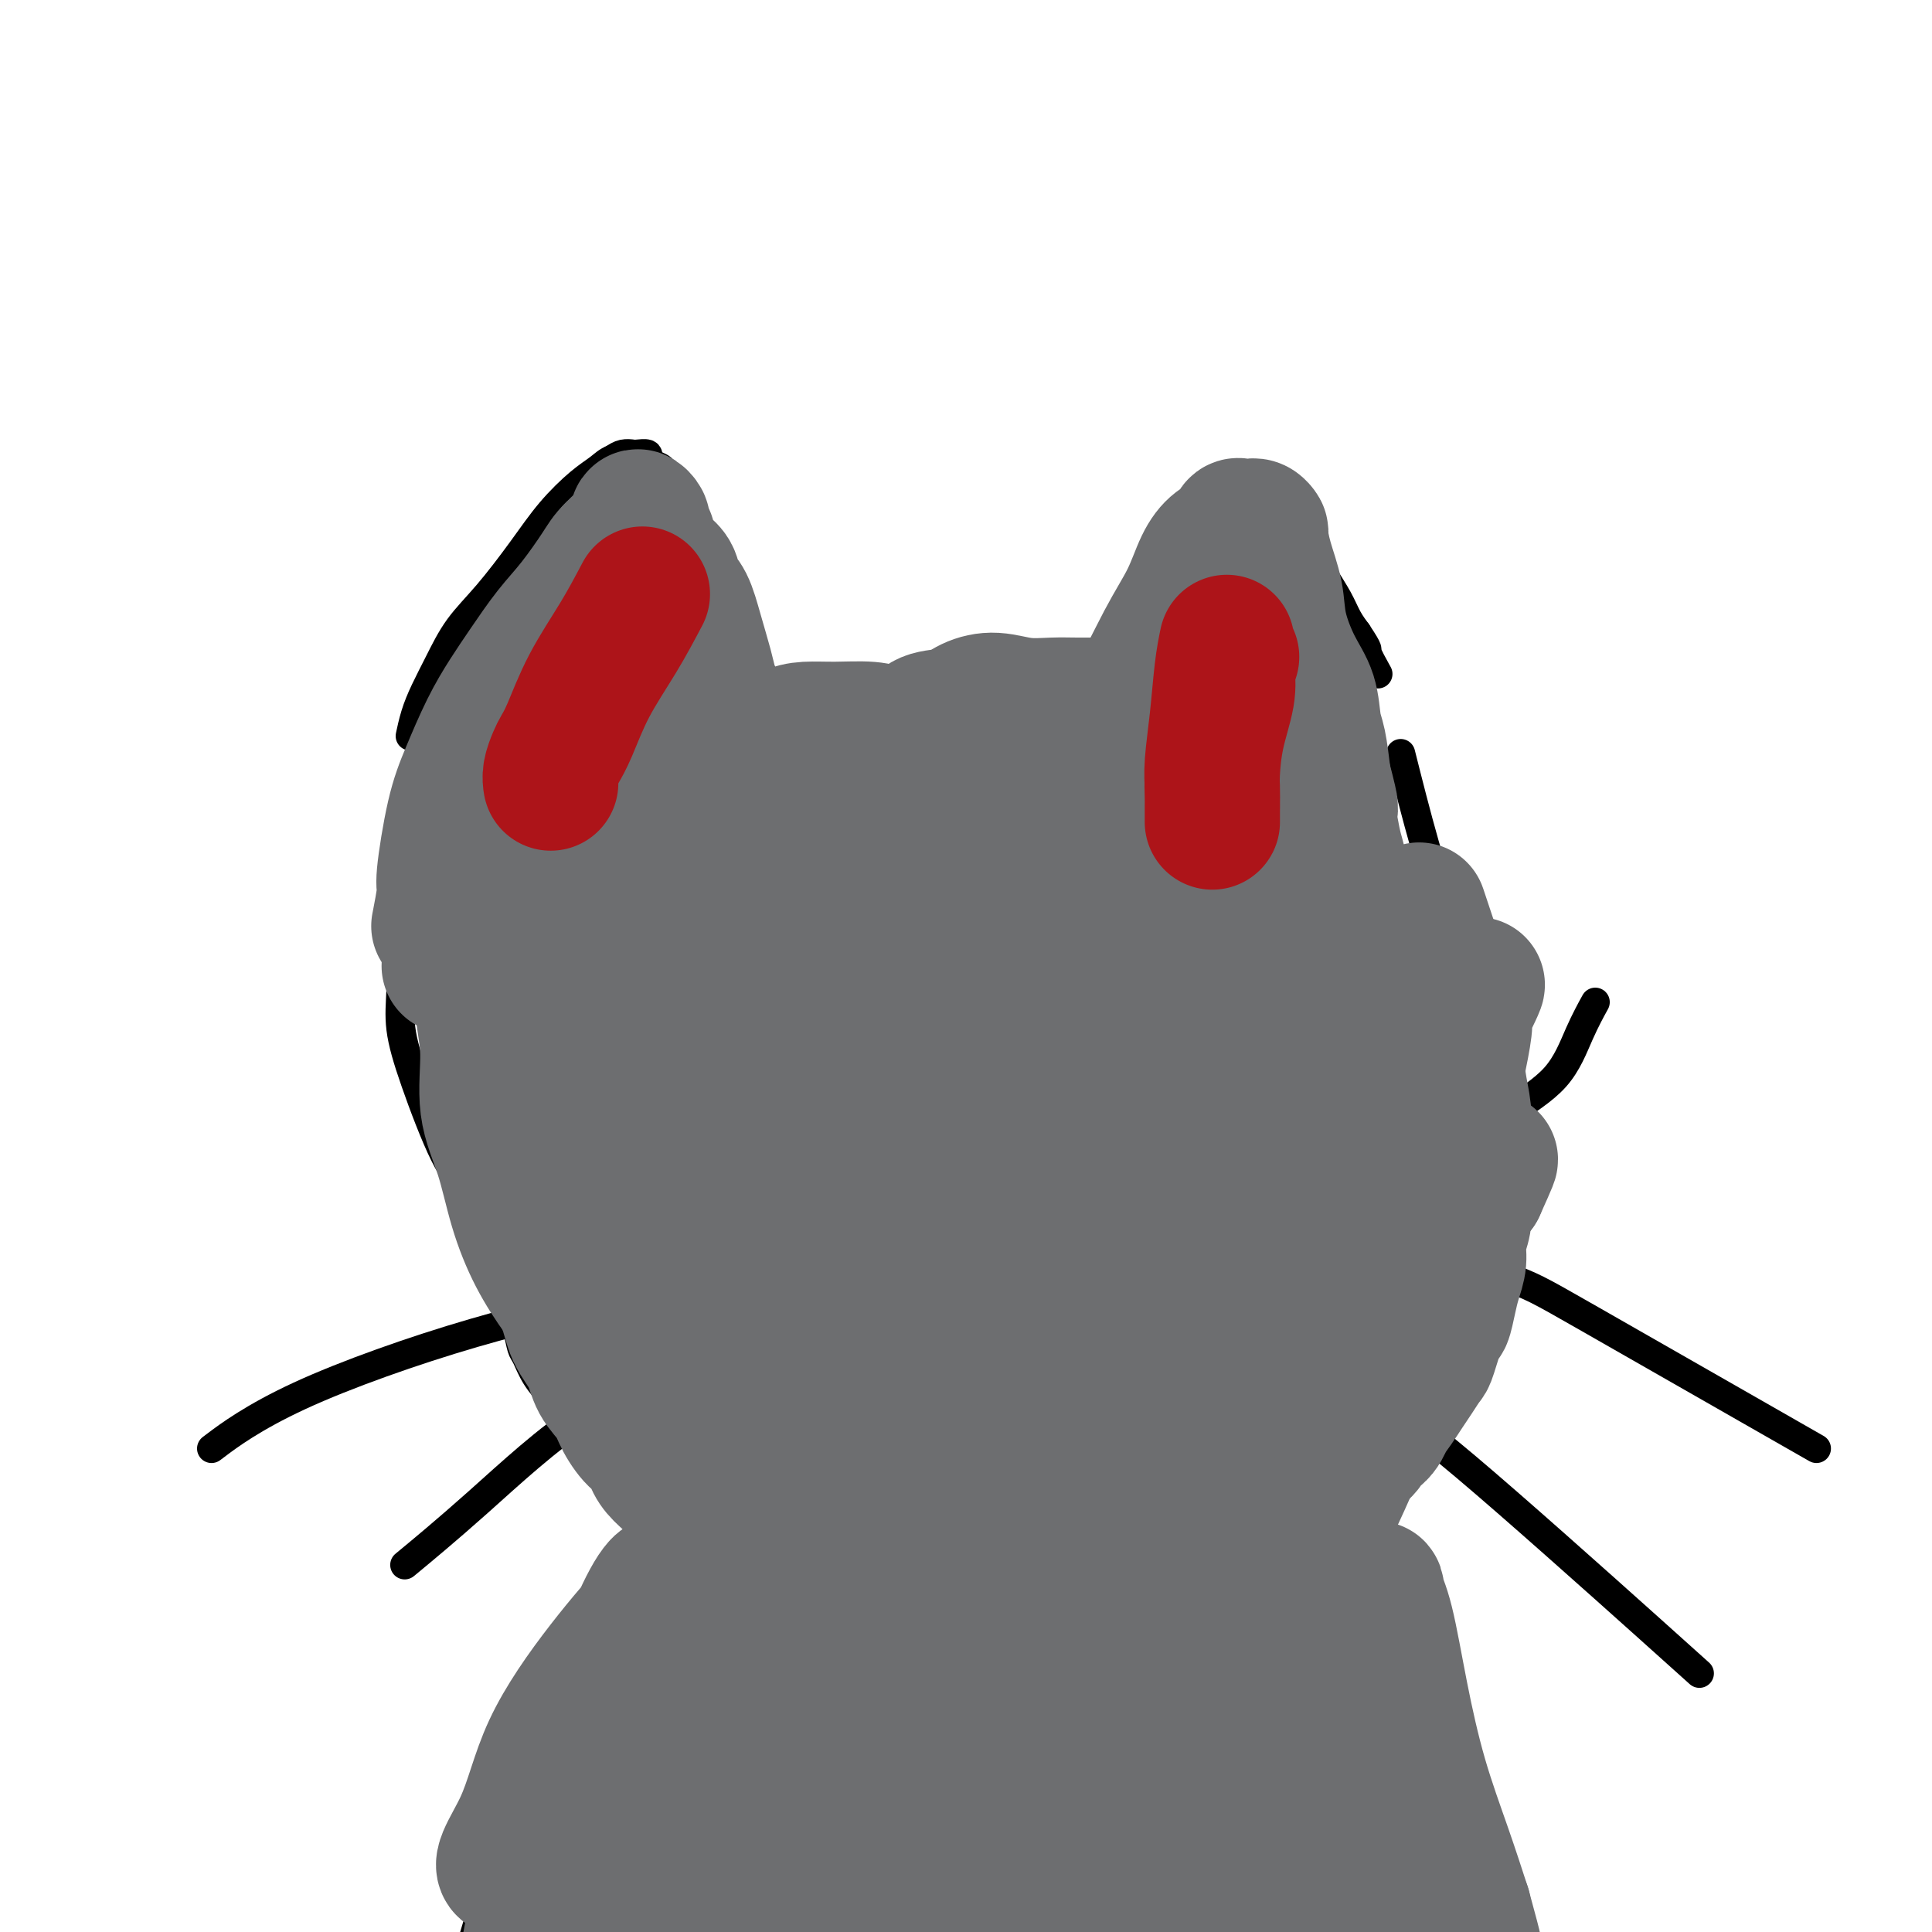 <svg viewBox='0 0 400 400' version='1.1' xmlns='http://www.w3.org/2000/svg' xmlns:xlink='http://www.w3.org/1999/xlink'><g fill='none' stroke='#000000' stroke-width='6' stroke-linecap='round' stroke-linejoin='round'><path d='M217,159c1.311,-3.283 2.622,-6.566 4,-9c1.378,-2.434 2.823,-4.020 4,-6c1.177,-1.980 2.085,-4.356 3,-6c0.915,-1.644 1.836,-2.557 3,-4c1.164,-1.443 2.570,-3.415 4,-5c1.430,-1.585 2.883,-2.783 4,-4c1.117,-1.217 1.899,-2.452 3,-4c1.101,-1.548 2.521,-3.410 4,-5c1.479,-1.590 3.016,-2.908 4,-4c0.984,-1.092 1.415,-1.957 2,-3c0.585,-1.043 1.326,-2.262 2,-3c0.674,-0.738 1.283,-0.994 2,-1c0.717,-0.006 1.542,0.238 2,0c0.458,-0.238 0.548,-0.958 1,-1c0.452,-0.042 1.265,0.595 2,1c0.735,0.405 1.393,0.578 2,1c0.607,0.422 1.163,1.091 2,2c0.837,0.909 1.953,2.056 3,3c1.047,0.944 2.024,1.684 3,3c0.976,1.316 1.952,3.208 3,5c1.048,1.792 2.167,3.482 3,5c0.833,1.518 1.381,2.862 2,4c0.619,1.138 1.310,2.069 2,3'/><path d='M281,131c2.810,4.226 1.833,3.292 2,4c0.167,0.708 1.476,3.060 2,4c0.524,0.940 0.262,0.470 0,0'/><path d='M167,169c-0.636,-2.440 -1.273,-4.880 -2,-7c-0.727,-2.120 -1.545,-3.918 -2,-5c-0.455,-1.082 -0.548,-1.446 -1,-3c-0.452,-1.554 -1.262,-4.299 -2,-7c-0.738,-2.701 -1.404,-5.358 -2,-7c-0.596,-1.642 -1.122,-2.270 -2,-4c-0.878,-1.730 -2.107,-4.562 -3,-7c-0.893,-2.438 -1.452,-4.480 -2,-6c-0.548,-1.520 -1.087,-2.516 -2,-4c-0.913,-1.484 -2.199,-3.454 -3,-5c-0.801,-1.546 -1.117,-2.666 -2,-4c-0.883,-1.334 -2.334,-2.882 -3,-4c-0.666,-1.118 -0.547,-1.805 -1,-3c-0.453,-1.195 -1.479,-2.898 -2,-4c-0.521,-1.102 -0.539,-1.602 -1,-2c-0.461,-0.398 -1.365,-0.695 -2,-1c-0.635,-0.305 -0.999,-0.618 -1,-1c-0.001,-0.382 0.362,-0.832 0,-1c-0.362,-0.168 -1.447,-0.055 -2,0c-0.553,0.055 -0.572,0.053 -1,0c-0.428,-0.053 -1.265,-0.158 -2,0c-0.735,0.158 -1.367,0.579 -2,1'/><path d='M127,95c-1.288,0.497 -2.009,1.240 -3,2c-0.991,0.760 -2.253,1.537 -4,3c-1.747,1.463 -3.979,3.611 -6,6c-2.021,2.389 -3.829,5.019 -6,8c-2.171,2.981 -4.704,6.312 -7,9c-2.296,2.688 -4.356,4.731 -6,7c-1.644,2.269 -2.871,4.763 -4,7c-1.129,2.237 -2.158,4.218 -3,6c-0.842,1.782 -1.496,3.364 -2,5c-0.504,1.636 -0.858,3.324 -1,4c-0.142,0.676 -0.071,0.338 0,0'/><path d='M167,164c0.116,-0.273 0.232,-0.545 1,-1c0.768,-0.455 2.186,-1.092 3,-2c0.814,-0.908 1.022,-2.088 2,-3c0.978,-0.912 2.726,-1.558 4,-2c1.274,-0.442 2.073,-0.682 3,-1c0.927,-0.318 1.982,-0.716 3,-1c1.018,-0.284 2.001,-0.455 3,-1c0.999,-0.545 2.015,-1.466 3,-2c0.985,-0.534 1.938,-0.683 3,-1c1.062,-0.317 2.231,-0.803 3,-1c0.769,-0.197 1.138,-0.106 2,0c0.862,0.106 2.217,0.228 3,0c0.783,-0.228 0.993,-0.804 2,-1c1.007,-0.196 2.811,-0.012 4,0c1.189,0.012 1.764,-0.148 3,0c1.236,0.148 3.134,0.604 5,1c1.866,0.396 3.699,0.733 5,1c1.301,0.267 2.070,0.463 3,1c0.930,0.537 2.020,1.414 4,2c1.980,0.586 4.852,0.882 6,1c1.148,0.118 0.574,0.059 0,0'/><path d='M86,169c-0.339,0.517 -0.679,1.035 -1,3c-0.321,1.965 -0.624,5.379 -1,8c-0.376,2.621 -0.827,4.450 -1,7c-0.173,2.550 -0.070,5.823 0,9c0.070,3.177 0.107,6.260 0,9c-0.107,2.740 -0.357,5.138 0,8c0.357,2.862 1.323,6.190 3,11c1.677,4.810 4.067,11.103 6,15c1.933,3.897 3.409,5.399 4,6c0.591,0.601 0.295,0.300 0,0'/><path d='M99,252c0.665,1.862 1.330,3.725 2,6c0.670,2.275 1.345,4.964 2,7c0.655,2.036 1.291,3.419 2,5c0.709,1.581 1.493,3.361 2,5c0.507,1.639 0.739,3.137 1,4c0.261,0.863 0.552,1.092 1,2c0.448,0.908 1.054,2.495 2,4c0.946,1.505 2.233,2.929 3,4c0.767,1.071 1.014,1.788 2,3c0.986,1.212 2.711,2.918 4,4c1.289,1.082 2.141,1.541 4,3c1.859,1.459 4.725,3.917 7,6c2.275,2.083 3.959,3.792 8,6c4.041,2.208 10.440,4.917 13,6c2.560,1.083 1.280,0.542 0,0'/><path d='M174,318c2.510,1.305 5.020,2.610 8,4c2.980,1.390 6.431,2.863 10,4c3.569,1.137 7.254,1.936 11,3c3.746,1.064 7.551,2.393 12,3c4.449,0.607 9.543,0.493 15,-1c5.457,-1.493 11.277,-4.363 15,-7c3.723,-2.637 5.349,-5.039 6,-6c0.651,-0.961 0.325,-0.480 0,0'/><path d='M268,313c1.203,-0.634 2.407,-1.268 4,-3c1.593,-1.732 3.576,-4.564 6,-9c2.424,-4.436 5.289,-10.478 7,-14c1.711,-3.522 2.268,-4.525 3,-7c0.732,-2.475 1.638,-6.421 2,-8c0.362,-1.579 0.181,-0.789 0,0'/><path d='M297,246c0.201,-0.617 0.402,-1.233 2,-3c1.598,-1.767 4.593,-4.684 7,-7c2.407,-2.316 4.225,-4.029 7,-6c2.775,-1.971 6.507,-4.198 9,-7c2.493,-2.802 3.748,-6.177 5,-9c1.252,-2.823 2.501,-5.092 3,-6c0.499,-0.908 0.250,-0.454 0,0'/><path d='M290,156c1.577,6.262 3.155,12.523 5,19c1.845,6.477 3.959,13.169 5,19c1.041,5.831 1.011,10.801 1,15c-0.011,4.199 -0.003,7.628 0,9c0.003,1.372 0.002,0.686 0,0'/><path d='M214,208c3.910,-1.690 7.821,-3.379 12,-5c4.179,-1.621 8.628,-3.172 13,-4c4.372,-0.828 8.667,-0.933 13,-1c4.333,-0.067 8.705,-0.095 14,2c5.295,2.095 11.513,6.313 14,8c2.487,1.687 1.244,0.844 0,0'/><path d='M227,230c2.421,0.720 4.842,1.439 7,2c2.158,0.561 4.053,0.962 6,1c1.947,0.038 3.944,-0.289 6,-1c2.056,-0.711 4.169,-1.807 6,-3c1.831,-1.193 3.380,-2.484 4,-3c0.620,-0.516 0.310,-0.258 0,0'/><path d='M165,212c-1.536,-0.415 -3.073,-0.831 -5,-1c-1.927,-0.169 -4.245,-0.092 -7,0c-2.755,0.092 -5.948,0.199 -10,0c-4.052,-0.199 -8.964,-0.704 -11,-1c-2.036,-0.296 -1.195,-0.383 -3,0c-1.805,0.383 -6.257,1.237 -10,2c-3.743,0.763 -6.777,1.436 -10,3c-3.223,1.564 -6.635,4.018 -8,5c-1.365,0.982 -0.682,0.491 0,0'/><path d='M123,236c2.262,0.506 4.524,1.012 7,1c2.476,-0.012 5.167,-0.542 8,-1c2.833,-0.458 5.810,-0.845 7,-1c1.190,-0.155 0.595,-0.077 0,0'/><path d='M193,240c0.000,0.000 0.100,0.100 0.1,0.1'/><path d='M186,245c-0.641,0.673 -1.282,1.345 -2,2c-0.718,0.655 -1.514,1.292 -2,2c-0.486,0.708 -0.662,1.488 -1,2c-0.338,0.512 -0.838,0.755 -1,1c-0.162,0.245 0.013,0.491 0,1c-0.013,0.509 -0.214,1.281 0,2c0.214,0.719 0.844,1.387 2,2c1.156,0.613 2.839,1.173 4,2c1.161,0.827 1.800,1.920 4,3c2.200,1.080 5.961,2.145 9,3c3.039,0.855 5.357,1.499 7,2c1.643,0.501 2.612,0.857 3,1c0.388,0.143 0.194,0.071 0,0'/><path d='M191,237c0.876,0.002 1.753,0.004 3,0c1.247,-0.004 2.865,-0.013 4,0c1.135,0.013 1.787,0.048 3,0c1.213,-0.048 2.987,-0.178 4,0c1.013,0.178 1.265,0.663 2,1c0.735,0.337 1.951,0.524 3,1c1.049,0.476 1.930,1.241 3,2c1.070,0.759 2.329,1.513 3,2c0.671,0.487 0.753,0.708 1,1c0.247,0.292 0.658,0.656 1,1c0.342,0.344 0.613,0.668 1,1c0.387,0.332 0.888,0.670 1,1c0.112,0.330 -0.166,0.651 0,1c0.166,0.349 0.777,0.728 1,1c0.223,0.272 0.057,0.439 0,1c-0.057,0.561 -0.004,1.515 0,2c0.004,0.485 -0.040,0.500 0,1c0.040,0.500 0.163,1.484 0,2c-0.163,0.516 -0.611,0.562 -1,1c-0.389,0.438 -0.717,1.266 -1,2c-0.283,0.734 -0.519,1.372 -1,2c-0.481,0.628 -1.206,1.246 -2,2c-0.794,0.754 -1.655,1.644 -2,2c-0.345,0.356 -0.172,0.178 0,0'/><path d='M206,275c-0.228,4.427 -0.456,8.855 0,13c0.456,4.145 1.596,8.008 2,12c0.404,3.992 0.070,8.113 1,12c0.930,3.887 3.123,7.539 4,9c0.877,1.461 0.439,0.730 0,0'/><path d='M208,315c-1.026,-0.214 -2.052,-0.427 -3,-1c-0.948,-0.573 -1.818,-1.504 -3,-2c-1.182,-0.496 -2.676,-0.555 -4,-1c-1.324,-0.445 -2.478,-1.274 -4,-2c-1.522,-0.726 -3.413,-1.348 -5,-2c-1.587,-0.652 -2.871,-1.333 -4,-2c-1.129,-0.667 -2.101,-1.320 -3,-2c-0.899,-0.680 -1.723,-1.387 -3,-2c-1.277,-0.613 -3.008,-1.132 -4,-2c-0.992,-0.868 -1.247,-2.086 -2,-3c-0.753,-0.914 -2.006,-1.523 -3,-3c-0.994,-1.477 -1.729,-3.821 -2,-6c-0.271,-2.179 -0.077,-4.194 0,-5c0.077,-0.806 0.039,-0.403 0,0'/><path d='M210,312c0.208,-0.010 0.417,-0.021 1,0c0.583,0.021 1.542,0.072 2,0c0.458,-0.072 0.417,-0.267 1,0c0.583,0.267 1.791,0.997 3,1c1.209,0.003 2.417,-0.720 3,-1c0.583,-0.280 0.539,-0.116 1,0c0.461,0.116 1.426,0.182 2,0c0.574,-0.182 0.757,-0.614 1,-1c0.243,-0.386 0.544,-0.725 1,-1c0.456,-0.275 1.065,-0.484 2,-1c0.935,-0.516 2.195,-1.337 3,-2c0.805,-0.663 1.154,-1.167 2,-3c0.846,-1.833 2.189,-4.993 4,-8c1.811,-3.007 4.089,-5.859 5,-7c0.911,-1.141 0.456,-0.570 0,0'/><path d='M274,329c0.926,1.418 1.853,2.837 5,8c3.147,5.163 8.515,14.071 13,22c4.485,7.929 8.089,14.878 12,24c3.911,9.122 8.130,20.418 11,28c2.870,7.582 4.391,11.452 5,13c0.609,1.548 0.304,0.774 0,0'/><path d='M140,318c-1.023,0.588 -2.046,1.176 -4,3c-1.954,1.824 -4.840,4.883 -8,9c-3.160,4.117 -6.594,9.293 -10,16c-3.406,6.707 -6.783,14.946 -10,24c-3.217,9.054 -6.275,18.922 -9,28c-2.725,9.078 -5.118,17.367 -6,27c-0.882,9.633 -0.252,20.609 0,25c0.252,4.391 0.126,2.195 0,0'/><path d='M255,249c1.517,0.251 3.034,0.503 7,1c3.966,0.497 10.380,1.241 20,4c9.620,2.759 22.444,7.533 29,10c6.556,2.467 6.842,2.626 18,9c11.158,6.374 33.188,18.964 42,24c8.812,5.036 4.406,2.518 0,0'/><path d='M257,277c1.791,0.660 3.582,1.321 8,3c4.418,1.679 11.463,4.378 19,9c7.537,4.622 15.568,11.167 28,22c12.432,10.833 29.266,25.952 36,32c6.734,6.048 3.367,3.024 0,0'/><path d='M135,268c-1.053,-0.056 -2.105,-0.112 -8,1c-5.895,1.112 -16.632,3.391 -29,7c-12.368,3.609 -26.368,8.549 -36,13c-9.632,4.451 -14.895,8.415 -17,10c-2.105,1.585 -1.053,0.793 0,0'/><path d='M147,284c-1.362,-0.033 -2.724,-0.067 -7,1c-4.276,1.067 -11.466,3.234 -19,8c-7.534,4.766 -15.413,12.129 -22,18c-6.587,5.871 -11.882,10.249 -14,12c-2.118,1.751 -1.059,0.876 0,0'/></g>
<g fill='none' stroke='#AD1419' stroke-width='6' stroke-linecap='round' stroke-linejoin='round'><path d='M237,156c0.046,-0.053 0.093,-0.106 1,-1c0.907,-0.894 2.676,-2.629 4,-4c1.324,-1.371 2.204,-2.378 3,-3c0.796,-0.622 1.509,-0.859 2,-1c0.491,-0.141 0.760,-0.185 1,0c0.240,0.185 0.453,0.598 1,1c0.547,0.402 1.430,0.791 2,2c0.570,1.209 0.826,3.238 1,5c0.174,1.762 0.265,3.259 0,5c-0.265,1.741 -0.888,3.728 -1,5c-0.112,1.272 0.286,1.829 0,3c-0.286,1.171 -1.256,2.955 -2,4c-0.744,1.045 -1.261,1.350 -2,2c-0.739,0.650 -1.701,1.644 -2,2c-0.299,0.356 0.064,0.074 0,0c-0.064,-0.074 -0.557,0.060 -1,0c-0.443,-0.060 -0.838,-0.314 -1,-1c-0.162,-0.686 -0.093,-1.803 0,-3c0.093,-1.197 0.210,-2.474 0,-4c-0.210,-1.526 -0.748,-3.300 -1,-5c-0.252,-1.700 -0.219,-3.325 0,-5c0.219,-1.675 0.624,-3.402 1,-5c0.376,-1.598 0.722,-3.069 1,-4c0.278,-0.931 0.487,-1.322 1,-2c0.513,-0.678 1.330,-1.644 2,-2c0.670,-0.356 1.191,-0.102 2,0c0.809,0.102 1.904,0.051 3,0'/><path d='M252,145c1.133,0.188 1.467,0.657 2,1c0.533,0.343 1.266,0.559 2,1c0.734,0.441 1.470,1.108 2,2c0.530,0.892 0.853,2.010 1,3c0.147,0.990 0.118,1.852 0,3c-0.118,1.148 -0.324,2.581 -1,4c-0.676,1.419 -1.820,2.825 -3,4c-1.180,1.175 -2.396,2.119 -3,3c-0.604,0.881 -0.596,1.699 -1,2c-0.404,0.301 -1.219,0.085 -2,0c-0.781,-0.085 -1.529,-0.041 -2,0c-0.471,0.041 -0.664,0.077 -1,0c-0.336,-0.077 -0.816,-0.267 -1,-1c-0.184,-0.733 -0.071,-2.008 0,-3c0.071,-0.992 0.102,-1.701 0,-3c-0.102,-1.299 -0.337,-3.188 0,-5c0.337,-1.812 1.245,-3.547 2,-5c0.755,-1.453 1.357,-2.626 2,-4c0.643,-1.374 1.327,-2.951 2,-4c0.673,-1.049 1.336,-1.571 2,-2c0.664,-0.429 1.331,-0.766 2,-1c0.669,-0.234 1.342,-0.365 2,0c0.658,0.365 1.302,1.226 2,2c0.698,0.774 1.449,1.462 2,3c0.551,1.538 0.903,3.928 1,6c0.097,2.072 -0.061,3.826 0,6c0.061,2.174 0.339,4.768 0,7c-0.339,2.232 -1.297,4.104 -2,6c-0.703,1.896 -1.151,3.818 -2,5c-0.849,1.182 -2.100,1.623 -3,2c-0.900,0.377 -1.450,0.688 -2,1'/><path d='M253,178c-0.846,0.490 -0.461,0.215 -1,0c-0.539,-0.215 -2.001,-0.369 -3,-1c-0.999,-0.631 -1.536,-1.738 -2,-3c-0.464,-1.262 -0.854,-2.680 -1,-4c-0.146,-1.320 -0.047,-2.544 0,-4c0.047,-1.456 0.044,-3.146 0,-5c-0.044,-1.854 -0.128,-3.873 0,-6c0.128,-2.127 0.467,-4.362 1,-6c0.533,-1.638 1.259,-2.678 2,-4c0.741,-1.322 1.497,-2.925 2,-4c0.503,-1.075 0.753,-1.622 1,-2c0.247,-0.378 0.491,-0.589 1,-1c0.509,-0.411 1.285,-1.023 2,-1c0.715,0.023 1.370,0.682 2,1c0.630,0.318 1.235,0.296 2,1c0.765,0.704 1.691,2.135 2,4c0.309,1.865 0.000,4.166 0,6c-0.000,1.834 0.309,3.202 0,5c-0.309,1.798 -1.234,4.026 -2,6c-0.766,1.974 -1.371,3.693 -2,5c-0.629,1.307 -1.282,2.202 -2,3c-0.718,0.798 -1.503,1.500 -2,2c-0.497,0.500 -0.708,0.800 -1,1c-0.292,0.200 -0.667,0.302 -1,0c-0.333,-0.302 -0.626,-1.009 -1,-2c-0.374,-0.991 -0.829,-2.268 -1,-4c-0.171,-1.732 -0.057,-3.920 0,-6c0.057,-2.080 0.056,-4.052 0,-6c-0.056,-1.948 -0.169,-3.871 0,-6c0.169,-2.129 0.620,-4.466 1,-6c0.380,-1.534 0.690,-2.267 1,-3'/><path d='M251,138c0.346,-5.129 0.712,-2.450 1,-2c0.288,0.450 0.497,-1.327 1,-2c0.503,-0.673 1.299,-0.242 2,0c0.701,0.242 1.308,0.297 2,1c0.692,0.703 1.469,2.056 2,3c0.531,0.944 0.815,1.479 1,4c0.185,2.521 0.269,7.028 0,10c-0.269,2.972 -0.892,4.409 -2,6c-1.108,1.591 -2.702,3.336 -4,5c-1.298,1.664 -2.299,3.245 -3,4c-0.701,0.755 -1.103,0.682 -2,1c-0.897,0.318 -2.290,1.027 -3,1c-0.710,-0.027 -0.738,-0.789 -1,-1c-0.262,-0.211 -0.758,0.130 -1,-1c-0.242,-1.130 -0.232,-3.730 0,-6c0.232,-2.270 0.684,-4.208 1,-6c0.316,-1.792 0.496,-3.437 1,-5c0.504,-1.563 1.333,-3.046 2,-4c0.667,-0.954 1.173,-1.381 2,-2c0.827,-0.619 1.977,-1.430 3,-2c1.023,-0.570 1.919,-0.898 3,-1c1.081,-0.102 2.345,0.023 3,0c0.655,-0.023 0.700,-0.194 1,0c0.300,0.194 0.854,0.753 1,1c0.146,0.247 -0.114,0.182 -1,2c-0.886,1.818 -2.396,5.519 -3,7c-0.604,1.481 -0.302,0.740 0,0'/><path d='M106,161c0.770,-1.223 1.540,-2.447 3,-4c1.460,-1.553 3.610,-3.437 6,-5c2.390,-1.563 5.019,-2.805 7,-4c1.981,-1.195 3.312,-2.343 4,-3c0.688,-0.657 0.732,-0.824 1,-1c0.268,-0.176 0.759,-0.362 1,0c0.241,0.362 0.230,1.273 0,3c-0.230,1.727 -0.681,4.269 -1,7c-0.319,2.731 -0.508,5.652 -1,8c-0.492,2.348 -1.287,4.125 -2,6c-0.713,1.875 -1.343,3.850 -2,6c-0.657,2.150 -1.342,4.475 -2,6c-0.658,1.525 -1.289,2.248 -2,3c-0.711,0.752 -1.501,1.531 -2,2c-0.499,0.469 -0.708,0.628 -1,1c-0.292,0.372 -0.667,0.959 -1,1c-0.333,0.041 -0.624,-0.462 -1,-1c-0.376,-0.538 -0.837,-1.110 -1,-2c-0.163,-0.890 -0.027,-2.096 0,-4c0.027,-1.904 -0.053,-4.505 0,-8c0.053,-3.495 0.241,-7.883 1,-12c0.759,-4.117 2.091,-7.965 3,-11c0.909,-3.035 1.395,-5.259 2,-7c0.605,-1.741 1.329,-2.999 2,-4c0.671,-1.001 1.290,-1.746 2,-2c0.710,-0.254 1.510,-0.016 2,0c0.490,0.016 0.670,-0.188 1,0c0.330,0.188 0.808,0.768 1,2c0.192,1.232 0.096,3.116 0,5'/><path d='M126,143c0.287,2.092 0.506,3.821 0,7c-0.506,3.179 -1.736,7.808 -3,11c-1.264,3.192 -2.562,4.949 -4,7c-1.438,2.051 -3.016,4.397 -4,6c-0.984,1.603 -1.372,2.462 -2,3c-0.628,0.538 -1.494,0.756 -2,1c-0.506,0.244 -0.650,0.515 -1,1c-0.350,0.485 -0.904,1.183 -1,-1c-0.096,-2.183 0.268,-7.246 1,-11c0.732,-3.754 1.833,-6.197 3,-10c1.167,-3.803 2.399,-8.965 4,-13c1.601,-4.035 3.569,-6.944 5,-9c1.431,-2.056 2.324,-3.259 3,-4c0.676,-0.741 1.134,-1.018 2,-1c0.866,0.018 2.141,0.333 3,1c0.859,0.667 1.303,1.688 2,3c0.697,1.312 1.647,2.916 2,5c0.353,2.084 0.110,4.650 0,7c-0.110,2.350 -0.087,4.485 0,7c0.087,2.515 0.238,5.408 0,8c-0.238,2.592 -0.864,4.881 -2,7c-1.136,2.119 -2.782,4.067 -4,6c-1.218,1.933 -2.007,3.849 -3,5c-0.993,1.151 -2.189,1.536 -3,2c-0.811,0.464 -1.238,1.008 -2,1c-0.762,-0.008 -1.859,-0.567 -3,-2c-1.141,-1.433 -2.325,-3.740 -3,-6c-0.675,-2.260 -0.841,-4.472 -1,-7c-0.159,-2.528 -0.312,-5.373 0,-8c0.312,-2.627 1.089,-5.036 2,-7c0.911,-1.964 1.955,-3.482 3,-5'/><path d='M118,147c1.313,-3.487 2.097,-2.205 3,-2c0.903,0.205 1.926,-0.668 3,-1c1.074,-0.332 2.198,-0.125 3,0c0.802,0.125 1.283,0.166 2,1c0.717,0.834 1.671,2.459 2,4c0.329,1.541 0.033,2.998 0,5c-0.033,2.002 0.198,4.550 0,6c-0.198,1.450 -0.826,1.803 -2,4c-1.174,2.197 -2.895,6.237 -4,8c-1.105,1.763 -1.595,1.248 -2,1c-0.405,-0.248 -0.727,-0.227 -1,0c-0.273,0.227 -0.497,0.662 -1,1c-0.503,0.338 -1.283,0.578 -2,0c-0.717,-0.578 -1.370,-1.974 -2,-3c-0.630,-1.026 -1.238,-1.680 -2,-3c-0.762,-1.320 -1.677,-3.305 -2,-5c-0.323,-1.695 -0.053,-3.102 0,-5c0.053,-1.898 -0.109,-4.289 0,-6c0.109,-1.711 0.490,-2.742 1,-4c0.510,-1.258 1.148,-2.743 2,-4c0.852,-1.257 1.916,-2.285 3,-3c1.084,-0.715 2.186,-1.118 3,-1c0.814,0.118 1.340,0.756 2,1c0.660,0.244 1.454,0.092 2,1c0.546,0.908 0.845,2.875 1,5c0.155,2.125 0.165,4.406 0,7c-0.165,2.594 -0.506,5.499 -1,8c-0.494,2.501 -1.143,4.598 -2,7c-0.857,2.402 -1.923,5.108 -3,7c-1.077,1.892 -2.165,2.969 -3,4c-0.835,1.031 -1.418,2.015 -2,3'/><path d='M116,183c-1.650,2.442 -1.774,1.546 -2,1c-0.226,-0.546 -0.552,-0.741 -1,-1c-0.448,-0.259 -1.017,-0.583 -1,-3c0.017,-2.417 0.620,-6.929 1,-11c0.380,-4.071 0.535,-7.703 1,-11c0.465,-3.297 1.238,-6.259 2,-8c0.762,-1.741 1.512,-2.259 2,-3c0.488,-0.741 0.715,-1.703 1,-2c0.285,-0.297 0.627,0.071 1,0c0.373,-0.071 0.778,-0.582 1,0c0.222,0.582 0.260,2.256 0,4c-0.260,1.744 -0.820,3.556 -2,6c-1.180,2.444 -2.980,5.519 -4,8c-1.020,2.481 -1.261,4.368 -2,6c-0.739,1.632 -1.975,3.011 -3,4c-1.025,0.989 -1.839,1.590 -2,2c-0.161,0.410 0.332,0.629 0,1c-0.332,0.371 -1.487,0.894 -1,-2c0.487,-2.894 2.617,-9.204 4,-14c1.383,-4.796 2.021,-8.078 3,-10c0.979,-1.922 2.301,-2.484 3,-3c0.699,-0.516 0.776,-0.985 1,-1c0.224,-0.015 0.596,0.424 1,1c0.404,0.576 0.840,1.288 1,3c0.160,1.712 0.043,4.422 0,7c-0.043,2.578 -0.012,5.022 0,6c0.012,0.978 0.006,0.489 0,0'/></g>
<g fill='none' stroke='#122B6A' stroke-width='6' stroke-linecap='round' stroke-linejoin='round'><path d='M241,217c-0.020,-0.195 -0.039,-0.389 0,1c0.039,1.389 0.137,4.362 0,6c-0.137,1.638 -0.508,1.941 -1,3c-0.492,1.059 -1.104,2.874 -2,4c-0.896,1.126 -2.075,1.563 -3,2c-0.925,0.437 -1.595,0.872 -2,1c-0.405,0.128 -0.543,-0.053 -1,0c-0.457,0.053 -1.233,0.338 -2,0c-0.767,-0.338 -1.527,-1.301 -2,-2c-0.473,-0.699 -0.661,-1.135 -1,-2c-0.339,-0.865 -0.831,-2.160 -1,-3c-0.169,-0.840 -0.015,-1.227 0,-2c0.015,-0.773 -0.109,-1.933 0,-3c0.109,-1.067 0.451,-2.041 1,-3c0.549,-0.959 1.306,-1.904 2,-3c0.694,-1.096 1.327,-2.343 2,-3c0.673,-0.657 1.388,-0.723 2,-1c0.612,-0.277 1.123,-0.765 2,-1c0.877,-0.235 2.122,-0.218 3,0c0.878,0.218 1.390,0.636 2,1c0.610,0.364 1.317,0.676 2,1c0.683,0.324 1.341,0.662 2,1'/><path d='M244,214c1.140,0.869 0.989,1.542 1,2c0.011,0.458 0.184,0.701 0,1c-0.184,0.299 -0.724,0.655 -1,1c-0.276,0.345 -0.288,0.679 -1,1c-0.712,0.321 -2.124,0.628 -3,1c-0.876,0.372 -1.214,0.809 -2,1c-0.786,0.191 -2.018,0.136 -3,0c-0.982,-0.136 -1.714,-0.354 -3,-1c-1.286,-0.646 -3.126,-1.720 -4,-2c-0.874,-0.280 -0.782,0.235 -1,0c-0.218,-0.235 -0.746,-1.218 -1,-2c-0.254,-0.782 -0.234,-1.361 0,-2c0.234,-0.639 0.682,-1.338 1,-2c0.318,-0.662 0.508,-1.288 1,-2c0.492,-0.712 1.287,-1.509 2,-2c0.713,-0.491 1.343,-0.676 2,-1c0.657,-0.324 1.342,-0.788 2,-1c0.658,-0.212 1.291,-0.174 2,0c0.709,0.174 1.496,0.483 2,1c0.504,0.517 0.724,1.242 1,2c0.276,0.758 0.607,1.551 1,2c0.393,0.449 0.849,0.555 1,1c0.151,0.445 -0.004,1.229 0,2c0.004,0.771 0.167,1.528 0,2c-0.167,0.472 -0.664,0.659 -1,1c-0.336,0.341 -0.510,0.834 -1,1c-0.490,0.166 -1.297,0.003 -2,0c-0.703,-0.003 -1.302,0.154 -2,0c-0.698,-0.154 -1.496,-0.618 -2,-1c-0.504,-0.382 -0.716,-0.680 -1,-1c-0.284,-0.320 -0.642,-0.660 -1,-1'/><path d='M231,215c-0.979,-0.587 -0.427,-0.553 0,-1c0.427,-0.447 0.730,-1.373 1,-2c0.270,-0.627 0.506,-0.953 1,-1c0.494,-0.047 1.245,0.186 2,0c0.755,-0.186 1.512,-0.792 2,-1c0.488,-0.208 0.705,-0.017 1,0c0.295,0.017 0.667,-0.140 1,0c0.333,0.140 0.628,0.576 1,1c0.372,0.424 0.821,0.835 1,1c0.179,0.165 0.090,0.082 0,0'/><path d='M247,219c1.418,-0.310 2.836,-0.621 4,-1c1.164,-0.379 2.073,-0.828 3,-1c0.927,-0.172 1.871,-0.069 3,1c1.129,1.069 2.442,3.102 3,4c0.558,0.898 0.362,0.660 0,1c-0.362,0.340 -0.890,1.257 -1,2c-0.110,0.743 0.198,1.310 0,2c-0.198,0.690 -0.901,1.502 -2,2c-1.099,0.498 -2.594,0.682 -4,1c-1.406,0.318 -2.724,0.769 -4,1c-1.276,0.231 -2.509,0.243 -4,0c-1.491,-0.243 -3.241,-0.739 -5,-1c-1.759,-0.261 -3.526,-0.285 -5,-1c-1.474,-0.715 -2.654,-2.121 -3,-3c-0.346,-0.879 0.143,-1.233 0,-2c-0.143,-0.767 -0.919,-1.948 -1,-3c-0.081,-1.052 0.532,-1.974 1,-3c0.468,-1.026 0.790,-2.156 1,-3c0.210,-0.844 0.308,-1.403 1,-2c0.692,-0.597 1.979,-1.232 3,-2c1.021,-0.768 1.775,-1.668 3,-2c1.225,-0.332 2.921,-0.095 4,0c1.079,0.095 1.539,0.047 2,0'/><path d='M246,209c1.550,0.382 2.423,1.336 3,2c0.577,0.664 0.856,1.036 1,2c0.144,0.964 0.152,2.520 0,4c-0.152,1.480 -0.464,2.886 -1,4c-0.536,1.114 -1.296,1.938 -2,3c-0.704,1.062 -1.352,2.362 -2,3c-0.648,0.638 -1.297,0.615 -2,1c-0.703,0.385 -1.460,1.180 -3,1c-1.540,-0.180 -3.862,-1.333 -5,-2c-1.138,-0.667 -1.092,-0.846 -1,-1c0.092,-0.154 0.230,-0.281 0,-1c-0.230,-0.719 -0.827,-2.028 -1,-3c-0.173,-0.972 0.078,-1.607 1,-3c0.922,-1.393 2.513,-3.543 4,-5c1.487,-1.457 2.868,-2.222 4,-3c1.132,-0.778 2.015,-1.569 3,-2c0.985,-0.431 2.073,-0.501 3,0c0.927,0.501 1.693,1.572 2,2c0.307,0.428 0.153,0.214 0,0'/><path d='M134,226c-0.183,-0.730 -0.365,-1.461 0,-2c0.365,-0.539 1.278,-0.887 2,-1c0.722,-0.113 1.255,0.010 2,0c0.745,-0.010 1.704,-0.154 2,0c0.296,0.154 -0.071,0.607 0,1c0.071,0.393 0.581,0.725 1,1c0.419,0.275 0.748,0.494 1,1c0.252,0.506 0.426,1.301 0,2c-0.426,0.699 -1.454,1.302 -2,2c-0.546,0.698 -0.611,1.489 -1,2c-0.389,0.511 -1.101,0.741 -2,1c-0.899,0.259 -1.985,0.547 -3,1c-1.015,0.453 -1.960,1.070 -3,1c-1.040,-0.070 -2.174,-0.826 -3,-1c-0.826,-0.174 -1.342,0.236 -2,0c-0.658,-0.236 -1.456,-1.116 -2,-2c-0.544,-0.884 -0.833,-1.770 -1,-3c-0.167,-1.230 -0.210,-2.802 0,-4c0.210,-1.198 0.675,-2.020 1,-3c0.325,-0.980 0.510,-2.118 1,-3c0.490,-0.882 1.286,-1.507 2,-2c0.714,-0.493 1.347,-0.855 2,-1c0.653,-0.145 1.327,-0.072 2,0'/><path d='M131,216c1.273,-0.276 1.455,0.535 2,1c0.545,0.465 1.452,0.586 2,1c0.548,0.414 0.736,1.123 1,2c0.264,0.877 0.603,1.923 1,3c0.397,1.077 0.850,2.186 1,3c0.150,0.814 -0.004,1.333 0,2c0.004,0.667 0.166,1.482 0,2c-0.166,0.518 -0.660,0.738 -1,1c-0.340,0.262 -0.526,0.566 -1,1c-0.474,0.434 -1.237,0.997 -2,1c-0.763,0.003 -1.525,-0.554 -2,-1c-0.475,-0.446 -0.661,-0.780 -1,-1c-0.339,-0.220 -0.831,-0.325 -1,-1c-0.169,-0.675 -0.015,-1.921 0,-3c0.015,-1.079 -0.109,-1.992 0,-3c0.109,-1.008 0.453,-2.112 1,-3c0.547,-0.888 1.298,-1.559 2,-2c0.702,-0.441 1.354,-0.652 2,-1c0.646,-0.348 1.287,-0.835 2,-1c0.713,-0.165 1.497,-0.010 2,0c0.503,0.010 0.724,-0.125 1,0c0.276,0.125 0.607,0.509 1,1c0.393,0.491 0.849,1.088 1,2c0.151,0.912 -0.004,2.139 0,3c0.004,0.861 0.166,1.355 0,2c-0.166,0.645 -0.661,1.441 -1,2c-0.339,0.559 -0.524,0.882 -1,1c-0.476,0.118 -1.244,0.032 -2,0c-0.756,-0.032 -1.502,-0.009 -2,0c-0.498,0.009 -0.749,0.005 -1,0'/><path d='M135,228c-1.000,0.167 -0.500,0.083 0,0'/></g>
<g fill='none' stroke='#AD1419' stroke-width='6' stroke-linecap='round' stroke-linejoin='round'><path d='M194,250c2.137,-0.423 4.273,-0.846 6,-1c1.727,-0.154 3.044,-0.040 4,0c0.956,0.040 1.552,0.006 2,0c0.448,-0.006 0.748,0.014 1,0c0.252,-0.014 0.455,-0.064 0,0c-0.455,0.064 -1.568,0.241 -3,1c-1.432,0.759 -3.185,2.099 -5,3c-1.815,0.901 -3.694,1.364 -5,2c-1.306,0.636 -2.038,1.445 -3,2c-0.962,0.555 -2.153,0.855 -3,1c-0.847,0.145 -1.349,0.134 -2,0c-0.651,-0.134 -1.451,-0.392 -2,-1c-0.549,-0.608 -0.845,-1.567 -1,-2c-0.155,-0.433 -0.167,-0.339 0,-1c0.167,-0.661 0.512,-2.075 1,-3c0.488,-0.925 1.119,-1.359 2,-2c0.881,-0.641 2.014,-1.489 3,-2c0.986,-0.511 1.826,-0.684 3,-1c1.174,-0.316 2.682,-0.776 4,-1c1.318,-0.224 2.447,-0.212 3,0c0.553,0.212 0.530,0.624 1,1c0.470,0.376 1.434,0.717 2,1c0.566,0.283 0.733,0.510 1,1c0.267,0.490 0.633,1.245 1,2'/><path d='M204,250c0.633,1.182 -0.284,1.637 -1,2c-0.716,0.363 -1.231,0.634 -2,1c-0.769,0.366 -1.790,0.827 -3,1c-1.210,0.173 -2.607,0.060 -4,0c-1.393,-0.060 -2.783,-0.065 -4,0c-1.217,0.065 -2.262,0.201 -3,0c-0.738,-0.201 -1.171,-0.740 -2,-1c-0.829,-0.260 -2.055,-0.240 -2,-1c0.055,-0.760 1.392,-2.298 2,-3c0.608,-0.702 0.486,-0.566 1,-1c0.514,-0.434 1.663,-1.437 3,-2c1.337,-0.563 2.861,-0.684 4,-1c1.139,-0.316 1.894,-0.825 3,-1c1.106,-0.175 2.563,-0.014 4,0c1.437,0.014 2.855,-0.117 4,0c1.145,0.117 2.017,0.483 3,1c0.983,0.517 2.076,1.185 3,2c0.924,0.815 1.679,1.777 2,2c0.321,0.223 0.206,-0.294 0,0c-0.206,0.294 -0.505,1.399 -1,2c-0.495,0.601 -1.186,0.697 -2,1c-0.814,0.303 -1.752,0.813 -3,1c-1.248,0.187 -2.807,0.051 -4,0c-1.193,-0.051 -2.021,-0.016 -3,0c-0.979,0.016 -2.108,0.012 -3,0c-0.892,-0.012 -1.546,-0.031 -2,0c-0.454,0.031 -0.709,0.111 -1,0c-0.291,-0.111 -0.617,-0.415 -1,-1c-0.383,-0.585 -0.824,-1.453 -1,-2c-0.176,-0.547 -0.088,-0.774 0,-1'/><path d='M191,249c-0.165,-0.962 0.424,-1.368 1,-2c0.576,-0.632 1.140,-1.491 2,-2c0.860,-0.509 2.016,-0.669 3,-1c0.984,-0.331 1.798,-0.832 3,-1c1.202,-0.168 2.794,-0.003 4,0c1.206,0.003 2.026,-0.155 3,0c0.974,0.155 2.101,0.623 3,1c0.899,0.377 1.571,0.665 2,1c0.429,0.335 0.617,0.719 1,1c0.383,0.281 0.961,0.461 1,1c0.039,0.539 -0.461,1.437 -1,2c-0.539,0.563 -1.116,0.792 -2,1c-0.884,0.208 -2.075,0.396 -3,1c-0.925,0.604 -1.584,1.623 -3,2c-1.416,0.377 -3.587,0.113 -5,0c-1.413,-0.113 -2.067,-0.076 -3,0c-0.933,0.076 -2.145,0.190 -3,0c-0.855,-0.190 -1.354,-0.682 -2,-1c-0.646,-0.318 -1.440,-0.460 -2,-1c-0.560,-0.540 -0.886,-1.479 -1,-2c-0.114,-0.521 -0.016,-0.626 0,-1c0.016,-0.374 -0.049,-1.018 0,-2c0.049,-0.982 0.214,-2.302 1,-3c0.786,-0.698 2.194,-0.772 3,-1c0.806,-0.228 1.009,-0.609 2,-1c0.991,-0.391 2.770,-0.792 4,-1c1.230,-0.208 1.913,-0.221 3,0c1.087,0.221 2.580,0.678 4,1c1.420,0.322 2.767,0.510 4,1c1.233,0.490 2.352,1.283 3,2c0.648,0.717 0.824,1.359 1,2'/><path d='M214,246c2.519,1.301 1.317,1.553 1,2c-0.317,0.447 0.250,1.090 0,2c-0.250,0.910 -1.316,2.087 -2,3c-0.684,0.913 -0.984,1.562 -2,2c-1.016,0.438 -2.748,0.663 -4,1c-1.252,0.337 -2.024,0.785 -3,1c-0.976,0.215 -2.156,0.198 -3,0c-0.844,-0.198 -1.350,-0.575 -2,-1c-0.650,-0.425 -1.442,-0.897 -2,-1c-0.558,-0.103 -0.881,0.165 -1,0c-0.119,-0.165 -0.034,-0.761 0,-1c0.034,-0.239 0.017,-0.119 0,0'/><path d='M195,254c0.853,0.745 1.707,1.491 2,2c0.293,0.509 0.026,0.782 0,1c-0.026,0.218 0.190,0.383 1,1c0.810,0.617 2.213,1.687 3,2c0.787,0.313 0.957,-0.130 2,0c1.043,0.130 2.958,0.831 4,1c1.042,0.169 1.210,-0.196 2,0c0.790,0.196 2.200,0.954 3,1c0.800,0.046 0.988,-0.619 1,-1c0.012,-0.381 -0.151,-0.477 0,-1c0.151,-0.523 0.618,-1.473 1,-2c0.382,-0.527 0.681,-0.631 1,-1c0.319,-0.369 0.660,-1.002 1,-2c0.340,-0.998 0.680,-2.361 1,-3c0.320,-0.639 0.622,-0.552 1,-1c0.378,-0.448 0.833,-1.429 1,-2c0.167,-0.571 0.045,-0.730 0,-1c-0.045,-0.270 -0.012,-0.650 0,-1c0.012,-0.350 0.003,-0.672 0,-1c-0.003,-0.328 -0.002,-0.664 0,-1'/><path d='M219,245c1.082,-2.802 0.286,-1.308 0,-1c-0.286,0.308 -0.063,-0.571 0,-1c0.063,-0.429 -0.036,-0.408 0,0c0.036,0.408 0.206,1.205 0,2c-0.206,0.795 -0.790,1.589 -1,2c-0.210,0.411 -0.048,0.439 -1,2c-0.952,1.561 -3.018,4.657 -4,6c-0.982,1.343 -0.879,0.934 -1,1c-0.121,0.066 -0.465,0.606 -1,1c-0.535,0.394 -1.260,0.643 -2,1c-0.740,0.357 -1.494,0.824 -2,1c-0.506,0.176 -0.765,0.062 -1,0c-0.235,-0.062 -0.445,-0.072 -1,0c-0.555,0.072 -1.453,0.227 -2,0c-0.547,-0.227 -0.742,-0.835 -1,-1c-0.258,-0.165 -0.580,0.114 -1,0c-0.420,-0.114 -0.939,-0.621 -1,-1c-0.061,-0.379 0.334,-0.629 0,-1c-0.334,-0.371 -1.399,-0.861 -2,-1c-0.601,-0.139 -0.739,0.075 -1,0c-0.261,-0.075 -0.644,-0.439 -1,-1c-0.356,-0.561 -0.684,-1.320 -1,-2c-0.316,-0.680 -0.621,-1.281 -1,-2c-0.379,-0.719 -0.834,-1.555 -1,-2c-0.166,-0.445 -0.045,-0.501 0,-1c0.045,-0.499 0.012,-1.443 0,-2c-0.012,-0.557 -0.003,-0.727 0,-1c0.003,-0.273 0.001,-0.649 0,-1c-0.001,-0.351 -0.000,-0.675 0,-1'/><path d='M193,242c-0.131,-1.538 0.542,-0.381 1,0c0.458,0.381 0.700,-0.012 1,0c0.300,0.012 0.659,0.430 1,1c0.341,0.570 0.664,1.293 1,2c0.336,0.707 0.684,1.397 1,2c0.316,0.603 0.598,1.117 1,2c0.402,0.883 0.924,2.134 1,3c0.076,0.866 -0.293,1.346 0,2c0.293,0.654 1.247,1.482 2,2c0.753,0.518 1.305,0.727 2,1c0.695,0.273 1.531,0.609 2,1c0.469,0.391 0.569,0.837 1,1c0.431,0.163 1.193,0.044 2,0c0.807,-0.044 1.659,-0.013 2,0c0.341,0.013 0.170,0.006 0,0'/><path d='M188,262c0.673,0.226 1.346,0.453 2,1c0.654,0.547 1.290,1.415 2,2c0.710,0.585 1.494,0.886 2,1c0.506,0.114 0.735,0.042 1,0c0.265,-0.042 0.566,-0.053 1,0c0.434,0.053 1.000,0.169 1,0c0.000,-0.169 -0.566,-0.623 -1,-1c-0.434,-0.377 -0.736,-0.677 -1,-1c-0.264,-0.323 -0.490,-0.668 -1,-1c-0.510,-0.332 -1.303,-0.652 -2,-1c-0.697,-0.348 -1.297,-0.724 -2,-1c-0.703,-0.276 -1.509,-0.451 -2,-1c-0.491,-0.549 -0.667,-1.471 -1,-2c-0.333,-0.529 -0.821,-0.664 -1,-1c-0.179,-0.336 -0.048,-0.874 0,-1c0.048,-0.126 0.013,0.158 0,0c-0.013,-0.158 -0.004,-0.760 0,-1c0.004,-0.240 0.002,-0.120 0,0'/><path d='M186,255c-1.262,-1.511 0.085,0.211 1,1c0.915,0.789 1.400,0.645 2,1c0.600,0.355 1.317,1.208 2,2c0.683,0.792 1.332,1.521 2,2c0.668,0.479 1.356,0.706 2,1c0.644,0.294 1.244,0.653 2,1c0.756,0.347 1.669,0.682 2,1c0.331,0.318 0.082,0.619 1,1c0.918,0.381 3.005,0.841 4,1c0.995,0.159 0.900,0.016 1,0c0.100,-0.016 0.395,0.093 1,0c0.605,-0.093 1.521,-0.390 2,-1c0.479,-0.610 0.520,-1.535 1,-2c0.480,-0.465 1.398,-0.471 2,-1c0.602,-0.529 0.886,-1.580 1,-2c0.114,-0.420 0.057,-0.210 0,0'/><path d='M235,255c0.000,0.000 0.100,0.100 0.1,0.1'/><path d='M257,271c0.000,0.000 0.100,0.100 0.1,0.1'/><path d='M239,271c0.000,0.000 0.100,0.100 0.1,0.1'/><path d='M149,264c0.000,0.000 0.100,0.100 0.1,0.1'/><path d='M162,285c0.000,0.000 0.100,0.100 0.1,0.1'/><path d='M129,279c0.000,0.000 0.100,0.100 0.1,0.1'/></g>
<g fill='none' stroke='#6D6E70' stroke-width='28' stroke-linecap='round' stroke-linejoin='round'><path d='M219,168c0.474,-0.070 0.949,-0.140 2,-2c1.051,-1.860 2.679,-5.508 5,-9c2.321,-3.492 5.334,-6.826 8,-11c2.666,-4.174 4.984,-9.187 7,-13c2.016,-3.813 3.730,-6.427 5,-9c1.270,-2.573 2.095,-5.106 3,-7c0.905,-1.894 1.892,-3.148 3,-4c1.108,-0.852 2.339,-1.300 3,-2c0.661,-0.700 0.751,-1.651 1,-2c0.249,-0.349 0.658,-0.094 1,0c0.342,0.094 0.617,0.029 1,0c0.383,-0.029 0.873,-0.022 1,0c0.127,0.022 -0.108,0.057 0,0c0.108,-0.057 0.558,-0.208 1,0c0.442,0.208 0.876,0.775 1,1c0.124,0.225 -0.064,0.106 0,1c0.064,0.894 0.378,2.799 1,5c0.622,2.201 1.553,4.697 2,7c0.447,2.303 0.410,4.413 1,7c0.590,2.587 1.807,5.652 3,8c1.193,2.348 2.361,3.980 3,6c0.639,2.020 0.749,4.428 1,6c0.251,1.572 0.643,2.306 1,4c0.357,1.694 0.678,4.347 1,7'/><path d='M274,161c2.344,9.026 1.206,5.590 1,6c-0.206,0.410 0.522,4.664 1,7c0.478,2.336 0.706,2.752 1,4c0.294,1.248 0.653,3.326 1,5c0.347,1.674 0.681,2.944 1,4c0.319,1.056 0.624,1.900 1,3c0.376,1.100 0.822,2.457 1,3c0.178,0.543 0.089,0.271 0,0'/><path d='M153,160c-0.675,-1.626 -1.350,-3.252 -2,-5c-0.650,-1.748 -1.276,-3.620 -2,-6c-0.724,-2.380 -1.546,-5.270 -2,-7c-0.454,-1.730 -0.540,-2.301 -1,-4c-0.460,-1.699 -1.293,-4.525 -2,-7c-0.707,-2.475 -1.289,-4.599 -2,-6c-0.711,-1.401 -1.552,-2.077 -2,-3c-0.448,-0.923 -0.502,-2.091 -1,-3c-0.498,-0.909 -1.440,-1.557 -2,-2c-0.560,-0.443 -0.737,-0.681 -1,-1c-0.263,-0.319 -0.610,-0.719 -1,-1c-0.390,-0.281 -0.821,-0.442 -1,-1c-0.179,-0.558 -0.104,-1.513 0,-2c0.104,-0.487 0.238,-0.505 0,-1c-0.238,-0.495 -0.849,-1.468 -1,-2c-0.151,-0.532 0.157,-0.623 0,-1c-0.157,-0.377 -0.777,-1.040 -1,-1c-0.223,0.040 -0.047,0.783 0,1c0.047,0.217 -0.034,-0.091 0,0c0.034,0.091 0.184,0.581 0,1c-0.184,0.419 -0.704,0.767 -1,1c-0.296,0.233 -0.370,0.352 -1,1c-0.630,0.648 -1.815,1.824 -3,3'/><path d='M127,114c-1.367,1.327 -1.786,2.145 -3,4c-1.214,1.855 -3.223,4.747 -5,7c-1.777,2.253 -3.322,3.868 -5,6c-1.678,2.132 -3.488,4.782 -5,7c-1.512,2.218 -2.724,4.003 -4,6c-1.276,1.997 -2.614,4.207 -4,7c-1.386,2.793 -2.820,6.168 -4,9c-1.180,2.832 -2.106,5.121 -3,9c-0.894,3.879 -1.755,9.349 -2,12c-0.245,2.651 0.126,2.483 0,4c-0.126,1.517 -0.750,4.719 -1,6c-0.250,1.281 -0.125,0.640 0,0'/><path d='M101,173c-0.420,2.071 -0.840,4.141 -1,7c-0.160,2.859 -0.059,6.505 0,10c0.059,3.495 0.078,6.839 0,10c-0.078,3.161 -0.251,6.141 0,9c0.251,2.859 0.926,5.599 1,9c0.074,3.401 -0.452,7.465 0,11c0.452,3.535 1.884,6.543 3,10c1.116,3.457 1.918,7.365 3,11c1.082,3.635 2.445,6.999 4,10c1.555,3.001 3.303,5.639 5,8c1.697,2.361 3.341,4.443 5,6c1.659,1.557 3.331,2.588 4,3c0.669,0.412 0.334,0.206 0,0'/><path d='M107,246c0.390,0.823 0.780,1.646 1,3c0.220,1.354 0.270,3.239 1,5c0.730,1.761 2.139,3.397 3,5c0.861,1.603 1.174,3.173 2,5c0.826,1.827 2.165,3.909 3,6c0.835,2.091 1.167,4.189 2,6c0.833,1.811 2.166,3.333 3,5c0.834,1.667 1.169,3.478 2,5c0.831,1.522 2.159,2.757 3,4c0.841,1.243 1.197,2.496 2,4c0.803,1.504 2.053,3.259 3,4c0.947,0.741 1.589,0.467 2,1c0.411,0.533 0.589,1.872 1,3c0.411,1.128 1.055,2.045 2,3c0.945,0.955 2.192,1.946 3,3c0.808,1.054 1.178,2.169 2,3c0.822,0.831 2.094,1.377 3,2c0.906,0.623 1.444,1.322 2,2c0.556,0.678 1.131,1.333 2,2c0.869,0.667 2.031,1.346 3,2c0.969,0.654 1.744,1.285 3,2c1.256,0.715 2.993,1.516 4,2c1.007,0.484 1.284,0.651 2,1c0.716,0.349 1.871,0.881 3,1c1.129,0.119 2.230,-0.174 3,0c0.770,0.174 1.207,0.816 2,1c0.793,0.184 1.941,-0.090 3,0c1.059,0.090 2.030,0.545 3,1'/><path d='M175,327c3.085,0.576 2.796,0.015 3,0c0.204,-0.015 0.901,0.517 2,1c1.099,0.483 2.601,0.918 4,1c1.399,0.082 2.697,-0.188 4,0c1.303,0.188 2.612,0.835 4,1c1.388,0.165 2.856,-0.152 4,0c1.144,0.152 1.964,0.773 3,1c1.036,0.227 2.287,0.062 4,0c1.713,-0.062 3.889,-0.020 5,0c1.111,0.020 1.158,0.016 2,0c0.842,-0.016 2.479,-0.046 4,0c1.521,0.046 2.927,0.167 4,0c1.073,-0.167 1.813,-0.622 3,-1c1.187,-0.378 2.819,-0.679 4,-1c1.181,-0.321 1.910,-0.663 3,-1c1.090,-0.337 2.541,-0.667 4,-1c1.459,-0.333 2.925,-0.667 4,-1c1.075,-0.333 1.757,-0.666 3,-1c1.243,-0.334 3.046,-0.671 4,-1c0.954,-0.329 1.060,-0.651 2,-1c0.940,-0.349 2.715,-0.725 4,-1c1.285,-0.275 2.080,-0.449 3,-1c0.920,-0.551 1.964,-1.480 3,-2c1.036,-0.520 2.062,-0.632 3,-1c0.938,-0.368 1.787,-0.991 3,-2c1.213,-1.009 2.789,-2.405 4,-3c1.211,-0.595 2.057,-0.389 3,-1c0.943,-0.611 1.985,-2.040 3,-3c1.015,-0.960 2.004,-1.451 3,-2c0.996,-0.549 1.999,-1.157 3,-2c1.001,-0.843 2.001,-1.922 3,-3'/><path d='M280,302c4.628,-3.536 2.199,-2.876 2,-3c-0.199,-0.124 1.833,-1.033 3,-2c1.167,-0.967 1.468,-1.993 2,-3c0.532,-1.007 1.293,-1.994 2,-3c0.707,-1.006 1.359,-2.029 2,-3c0.641,-0.971 1.271,-1.889 2,-3c0.729,-1.111 1.557,-2.415 2,-3c0.443,-0.585 0.500,-0.452 1,-2c0.500,-1.548 1.445,-4.777 2,-6c0.555,-1.223 0.722,-0.441 1,-1c0.278,-0.559 0.667,-2.459 1,-4c0.333,-1.541 0.611,-2.721 1,-4c0.389,-1.279 0.889,-2.656 1,-4c0.111,-1.344 -0.166,-2.655 0,-4c0.166,-1.345 0.776,-2.726 1,-4c0.224,-1.274 0.061,-2.443 0,-4c-0.061,-1.557 -0.020,-3.503 0,-5c0.020,-1.497 0.017,-2.547 0,-4c-0.017,-1.453 -0.050,-3.310 0,-5c0.050,-1.690 0.183,-3.212 0,-5c-0.183,-1.788 -0.681,-3.841 -1,-6c-0.319,-2.159 -0.457,-4.425 -1,-7c-0.543,-2.575 -1.491,-5.458 -2,-8c-0.509,-2.542 -0.580,-4.743 -1,-7c-0.420,-2.257 -1.190,-4.569 -2,-7c-0.810,-2.431 -1.660,-4.980 -2,-6c-0.340,-1.020 -0.170,-0.510 0,0'/><path d='M248,157c-0.181,-0.453 -0.361,-0.906 -1,-1c-0.639,-0.094 -1.736,0.171 -3,0c-1.264,-0.171 -2.696,-0.778 -4,-1c-1.304,-0.222 -2.479,-0.060 -4,0c-1.521,0.060 -3.389,0.017 -5,0c-1.611,-0.017 -2.966,-0.007 -5,0c-2.034,0.007 -4.746,0.013 -7,0c-2.254,-0.013 -4.049,-0.045 -6,0c-1.951,0.045 -4.059,0.166 -6,0c-1.941,-0.166 -3.714,-0.619 -6,-1c-2.286,-0.381 -5.083,-0.691 -8,-1c-2.917,-0.309 -5.953,-0.617 -8,-1c-2.047,-0.383 -3.107,-0.841 -5,-1c-1.893,-0.159 -4.621,-0.018 -7,0c-2.379,0.018 -4.410,-0.089 -6,0c-1.590,0.089 -2.738,0.372 -4,1c-1.262,0.628 -2.637,1.601 -4,2c-1.363,0.399 -2.713,0.223 -4,2c-1.287,1.777 -2.511,5.508 -3,7c-0.489,1.492 -0.245,0.746 0,0'/><path d='M170,161c2.015,-0.996 4.030,-1.992 6,-3c1.970,-1.008 3.894,-2.028 6,-3c2.106,-0.972 4.393,-1.897 6,-3c1.607,-1.103 2.536,-2.383 4,-3c1.464,-0.617 3.465,-0.572 5,-1c1.535,-0.428 2.603,-1.330 4,-2c1.397,-0.670 3.121,-1.108 5,-1c1.879,0.108 3.912,0.761 6,1c2.088,0.239 4.232,0.062 6,0c1.768,-0.062 3.159,-0.010 5,0c1.841,0.010 4.130,-0.023 6,0c1.870,0.023 3.319,0.103 5,0c1.681,-0.103 3.593,-0.390 5,0c1.407,0.390 2.307,1.457 3,2c0.693,0.543 1.177,0.563 2,1c0.823,0.437 1.983,1.292 3,2c1.017,0.708 1.889,1.267 3,2c1.111,0.733 2.460,1.638 3,2c0.540,0.362 0.270,0.181 0,0'/><path d='M160,164c-1.742,1.421 -3.484,2.842 -5,4c-1.516,1.158 -2.806,2.054 -4,3c-1.194,0.946 -2.292,1.940 -4,3c-1.708,1.060 -4.026,2.184 -6,4c-1.974,1.816 -3.606,4.325 -5,6c-1.394,1.675 -2.551,2.518 -4,4c-1.449,1.482 -3.189,3.604 -5,5c-1.811,1.396 -3.693,2.065 -5,3c-1.307,0.935 -2.037,2.134 -3,3c-0.963,0.866 -2.157,1.399 -3,2c-0.843,0.601 -1.334,1.272 -2,2c-0.666,0.728 -1.507,1.515 -2,2c-0.493,0.485 -0.638,0.668 -1,1c-0.362,0.332 -0.942,0.812 -1,1c-0.058,0.188 0.406,0.082 1,0c0.594,-0.082 1.319,-0.141 3,-2c1.681,-1.859 4.316,-5.519 7,-10c2.684,-4.481 5.415,-9.783 8,-15c2.585,-5.217 5.024,-10.348 7,-15c1.976,-4.652 3.488,-8.826 5,-13'/><path d='M141,152c3.699,-8.301 2.947,-7.553 3,-8c0.053,-0.447 0.910,-2.089 1,-3c0.090,-0.911 -0.587,-1.092 -1,-1c-0.413,0.092 -0.562,0.455 -2,2c-1.438,1.545 -4.164,4.270 -8,9c-3.836,4.730 -8.784,11.463 -13,17c-4.216,5.537 -7.702,9.876 -11,14c-3.298,4.124 -6.408,8.034 -9,11c-2.592,2.966 -4.668,4.990 -6,6c-1.332,1.010 -1.921,1.006 -2,1c-0.079,-0.006 0.354,-0.015 1,-1c0.646,-0.985 1.507,-2.947 4,-7c2.493,-4.053 6.618,-10.196 10,-16c3.382,-5.804 6.020,-11.268 8,-15c1.980,-3.732 3.302,-5.732 4,-7c0.698,-1.268 0.771,-1.803 1,-2c0.229,-0.197 0.612,-0.055 1,0c0.388,0.055 0.780,0.024 1,3c0.220,2.976 0.269,8.961 1,16c0.731,7.039 2.143,15.134 3,22c0.857,6.866 1.157,12.504 1,18c-0.157,5.496 -0.772,10.849 -1,15c-0.228,4.151 -0.071,7.100 0,10c0.071,2.900 0.055,5.751 0,8c-0.055,2.249 -0.150,3.896 0,5c0.150,1.104 0.546,1.666 2,2c1.454,0.334 3.967,0.440 8,-2c4.033,-2.440 9.586,-7.427 15,-15c5.414,-7.573 10.688,-17.731 16,-26c5.312,-8.269 10.660,-14.648 14,-19c3.340,-4.352 4.670,-6.676 6,-9'/><path d='M188,180c6.214,-8.949 3.748,-4.322 3,-3c-0.748,1.322 0.223,-0.660 0,0c-0.223,0.660 -1.640,3.962 -5,9c-3.360,5.038 -8.664,11.810 -14,19c-5.336,7.190 -10.706,14.797 -16,22c-5.294,7.203 -10.514,14.003 -15,20c-4.486,5.997 -8.238,11.193 -11,15c-2.762,3.807 -4.535,6.227 -6,8c-1.465,1.773 -2.621,2.899 -3,3c-0.379,0.101 0.018,-0.825 0,-1c-0.018,-0.175 -0.453,0.399 1,-3c1.453,-3.399 4.794,-10.773 8,-19c3.206,-8.227 6.276,-17.309 10,-26c3.724,-8.691 8.103,-16.993 12,-24c3.897,-7.007 7.313,-12.719 10,-17c2.687,-4.281 4.645,-7.132 6,-9c1.355,-1.868 2.108,-2.753 3,-3c0.892,-0.247 1.925,0.146 2,1c0.075,0.854 -0.807,2.170 -3,6c-2.193,3.830 -5.697,10.174 -9,16c-3.303,5.826 -6.405,11.134 -10,16c-3.595,4.866 -7.684,9.290 -11,13c-3.316,3.710 -5.858,6.705 -8,9c-2.142,2.295 -3.885,3.891 -5,5c-1.115,1.109 -1.603,1.730 -2,2c-0.397,0.270 -0.705,0.190 -1,0c-0.295,-0.190 -0.579,-0.490 1,-3c1.579,-2.510 5.021,-7.229 9,-13c3.979,-5.771 8.494,-12.592 13,-19c4.506,-6.408 9.002,-12.402 13,-17c3.998,-4.598 7.499,-7.799 11,-11'/><path d='M171,176c8.734,-10.326 7.570,-6.140 9,-5c1.430,1.140 5.456,-0.767 8,-1c2.544,-0.233 3.607,1.210 5,3c1.393,1.790 3.116,3.929 3,9c-0.116,5.071 -2.071,13.073 -5,22c-2.929,8.927 -6.832,18.780 -11,28c-4.168,9.220 -8.599,17.808 -12,25c-3.401,7.192 -5.771,12.988 -9,19c-3.229,6.012 -7.318,12.239 -9,15c-1.682,2.761 -0.959,2.057 -1,2c-0.041,-0.057 -0.848,0.534 -1,1c-0.152,0.466 0.350,0.807 2,-1c1.650,-1.807 4.448,-5.762 8,-12c3.552,-6.238 7.860,-14.759 12,-24c4.140,-9.241 8.114,-19.201 13,-29c4.886,-9.799 10.684,-19.437 16,-28c5.316,-8.563 10.149,-16.052 14,-22c3.851,-5.948 6.719,-10.355 9,-13c2.281,-2.645 3.976,-3.529 5,-4c1.024,-0.471 1.377,-0.528 2,0c0.623,0.528 1.515,1.643 0,7c-1.515,5.357 -5.437,14.958 -9,25c-3.563,10.042 -6.768,20.525 -11,30c-4.232,9.475 -9.492,17.943 -14,26c-4.508,8.057 -8.265,15.702 -12,22c-3.735,6.298 -7.449,11.249 -10,15c-2.551,3.751 -3.938,6.301 -5,8c-1.062,1.699 -1.800,2.548 -2,3c-0.200,0.452 0.139,0.506 0,1c-0.139,0.494 -0.754,1.427 1,-1c1.754,-2.427 5.877,-8.213 10,-14'/><path d='M177,283c4.546,-6.951 10.410,-17.329 16,-28c5.590,-10.671 10.905,-21.633 16,-31c5.095,-9.367 9.968,-17.137 14,-23c4.032,-5.863 7.222,-9.820 10,-13c2.778,-3.180 5.145,-5.583 7,-7c1.855,-1.417 3.197,-1.848 4,-2c0.803,-0.152 1.068,-0.023 1,1c-0.068,1.023 -0.469,2.942 -5,16c-4.531,13.058 -13.191,37.254 -16,46c-2.809,8.746 0.232,2.040 -5,13c-5.232,10.960 -18.738,39.584 -24,51c-5.262,11.416 -2.282,5.624 -2,5c0.282,-0.624 -2.135,3.919 -3,6c-0.865,2.081 -0.179,1.700 0,2c0.179,0.300 -0.148,1.281 1,0c1.148,-1.281 3.772,-4.823 7,-12c3.228,-7.177 7.061,-17.989 11,-29c3.939,-11.011 7.983,-22.221 12,-32c4.017,-9.779 8.007,-18.126 12,-27c3.993,-8.874 7.989,-18.274 12,-26c4.011,-7.726 8.037,-13.778 11,-18c2.963,-4.222 4.864,-6.614 6,-8c1.136,-1.386 1.509,-1.765 2,-2c0.491,-0.235 1.101,-0.327 1,2c-0.101,2.327 -0.914,7.074 -3,15c-2.086,7.926 -5.446,19.032 -9,31c-3.554,11.968 -7.303,24.799 -11,37c-3.697,12.201 -7.342,23.772 -11,33c-3.658,9.228 -7.329,16.114 -11,23'/><path d='M220,306c-4.924,12.054 -6.234,14.190 -8,17c-1.766,2.810 -3.988,6.292 -5,8c-1.012,1.708 -0.813,1.640 -1,2c-0.187,0.360 -0.759,1.149 -1,1c-0.241,-0.149 -0.151,-1.235 2,-7c2.151,-5.765 6.362,-16.209 11,-28c4.638,-11.791 9.703,-24.930 14,-36c4.297,-11.070 7.824,-20.073 14,-32c6.176,-11.927 14.999,-26.779 20,-34c5.001,-7.221 6.178,-6.812 6,-4c-0.178,2.812 -1.711,8.027 -4,16c-2.289,7.973 -5.334,18.705 -8,29c-2.666,10.295 -4.953,20.153 -8,29c-3.047,8.847 -6.854,16.681 -10,23c-3.146,6.319 -5.631,11.121 -8,15c-2.369,3.879 -4.621,6.834 -6,9c-1.379,2.166 -1.883,3.542 -2,4c-0.117,0.458 0.155,-0.002 0,0c-0.155,0.002 -0.736,0.466 0,-2c0.736,-2.466 2.789,-7.862 6,-17c3.211,-9.138 7.579,-22.019 12,-34c4.421,-11.981 8.895,-23.062 13,-32c4.105,-8.938 7.842,-15.733 11,-21c3.158,-5.267 5.739,-9.005 8,-12c2.261,-2.995 4.204,-5.246 5,-6c0.796,-0.754 0.445,-0.011 1,0c0.555,0.011 2.016,-0.711 2,2c-0.016,2.711 -1.508,8.856 -3,15'/><path d='M281,211c-1.632,7.469 -4.211,18.642 -7,29c-2.789,10.358 -5.789,19.903 -9,29c-3.211,9.097 -6.635,17.747 -10,25c-3.365,7.253 -6.673,13.109 -9,18c-2.327,4.891 -3.672,8.816 -5,12c-1.328,3.184 -2.637,5.626 -2,5c0.637,-0.626 3.220,-4.321 0,2c-3.220,6.321 -12.242,22.657 0,-1c12.242,-23.657 45.748,-87.306 59,-112c13.252,-24.694 6.250,-10.431 4,-6c-2.250,4.431 0.251,-0.968 1,-1c0.749,-0.032 -0.255,5.304 -2,13c-1.745,7.696 -4.233,17.751 -6,27c-1.767,9.249 -2.813,17.693 -6,28c-3.187,10.307 -8.513,22.478 -11,28c-2.487,5.522 -2.134,4.394 -3,6c-0.866,1.606 -2.950,5.947 -4,8c-1.050,2.053 -1.067,1.817 -1,2c0.067,0.183 0.219,0.786 0,1c-0.219,0.214 -0.808,0.041 1,-4c1.808,-4.041 6.015,-11.949 10,-21c3.985,-9.051 7.750,-19.246 11,-27c3.250,-7.754 5.984,-13.068 8,-17c2.016,-3.932 3.312,-6.482 4,-8c0.688,-1.518 0.768,-2.005 1,-2c0.232,0.005 0.616,0.503 1,1'/><path d='M306,246c5.434,-12.010 1.021,-3.035 -2,3c-3.021,6.035 -4.648,9.130 -7,13c-2.352,3.870 -5.429,8.517 -9,12c-3.571,3.483 -7.636,5.804 -12,8c-4.364,2.196 -9.028,4.267 -14,6c-4.972,1.733 -10.253,3.127 -15,4c-4.747,0.873 -8.960,1.223 -15,0c-6.040,-1.223 -13.908,-4.020 -17,-4c-3.092,0.020 -1.410,2.856 -15,-5c-13.590,-7.856 -42.454,-26.405 -53,-34c-10.546,-7.595 -2.775,-4.236 -2,-4c0.775,0.236 -5.445,-2.652 2,-5c7.445,-2.348 28.557,-4.157 37,-3c8.443,1.157 4.217,5.279 3,8c-1.217,2.721 0.574,4.041 2,8c1.426,3.959 2.488,10.556 3,16c0.512,5.444 0.475,9.736 0,14c-0.475,4.264 -1.386,8.502 -2,10c-0.614,1.498 -0.930,0.257 -1,1c-0.070,0.743 0.106,3.470 -3,2c-3.106,-1.470 -9.492,-7.136 -14,-12c-4.508,-4.864 -7.137,-8.925 -10,-14c-2.863,-5.075 -5.961,-11.164 -9,-16c-3.039,-4.836 -6.020,-8.418 -9,-12'/><path d='M144,242c-5.842,-7.590 -6.449,-5.564 -7,-5c-0.551,0.564 -1.048,-0.335 -2,0c-0.952,0.335 -2.361,1.905 -3,5c-0.639,3.095 -0.510,7.715 0,13c0.510,5.285 1.400,11.235 6,20c4.600,8.765 12.909,20.343 17,25c4.091,4.657 3.963,2.391 5,5c1.037,2.609 3.239,10.093 10,5c6.761,-5.093 18.082,-22.764 22,-29c3.918,-6.236 0.432,-1.038 0,-1c-0.432,0.038 2.188,-5.084 -3,1c-5.188,6.084 -18.185,23.374 -27,37c-8.815,13.626 -13.447,23.587 -16,29c-2.553,5.413 -3.029,6.279 -6,11c-2.971,4.721 -8.439,13.296 -12,20c-3.561,6.704 -5.214,11.538 -7,16c-1.786,4.462 -3.704,8.553 -5,11c-1.296,2.447 -1.970,3.250 -2,4c-0.030,0.750 0.583,1.446 1,2c0.417,0.554 0.638,0.964 2,0c1.362,-0.964 3.865,-3.303 7,-8c3.135,-4.697 6.902,-11.754 11,-20c4.098,-8.246 8.526,-17.682 12,-26c3.474,-8.318 5.992,-15.520 8,-21c2.008,-5.480 3.504,-9.240 5,-13'/><path d='M160,323c4.494,-11.065 3.229,-8.726 3,-8c-0.229,0.726 0.580,-0.159 1,-1c0.420,-0.841 0.452,-1.638 0,-2c-0.452,-0.362 -1.389,-0.290 -2,0c-0.611,0.290 -0.898,0.797 -3,2c-2.102,1.203 -6.021,3.102 -10,6c-3.979,2.898 -8.018,6.793 -12,11c-3.982,4.207 -7.908,8.724 -12,14c-4.092,5.276 -8.352,11.310 -11,17c-2.648,5.690 -3.686,11.037 -6,16c-2.314,4.963 -5.906,9.542 -2,9c3.906,-0.542 15.309,-6.203 21,-12c5.691,-5.797 5.670,-11.728 7,-18c1.330,-6.272 4.012,-12.883 5,-19c0.988,-6.117 0.283,-11.739 -2,-10c-2.283,1.739 -6.143,10.840 -9,19c-2.857,8.160 -4.710,15.380 -7,22c-2.290,6.620 -5.015,12.639 -7,18c-1.985,5.361 -3.228,10.065 -4,14c-0.772,3.935 -1.071,7.101 -1,9c0.071,1.899 0.514,2.530 1,3c0.486,0.470 1.015,0.781 2,2c0.985,1.219 2.424,3.348 9,-5c6.576,-8.348 18.288,-27.174 30,-46'/><path d='M151,364c8.764,-15.113 15.673,-29.897 19,-37c3.327,-7.103 3.071,-6.526 5,-9c1.929,-2.474 6.042,-7.998 9,-11c2.958,-3.002 4.760,-3.482 6,-4c1.240,-0.518 1.918,-1.073 4,0c2.082,1.073 5.570,3.775 9,9c3.430,5.225 6.804,12.973 9,18c2.196,5.027 3.215,7.331 12,24c8.785,16.669 25.335,47.702 31,58c5.665,10.298 0.443,-0.138 0,0c-0.443,0.138 3.891,10.849 -1,-1c-4.891,-11.849 -19.008,-46.259 -26,-63c-6.992,-16.741 -6.858,-15.815 -8,-18c-1.142,-2.185 -3.561,-7.483 -5,-11c-1.439,-3.517 -1.898,-5.253 -2,-6c-0.102,-0.747 0.154,-0.505 0,-1c-0.154,-0.495 -0.716,-1.727 1,-1c1.716,0.727 5.712,3.412 10,7c4.288,3.588 8.869,8.077 14,14c5.131,5.923 10.811,13.280 16,21c5.189,7.720 9.888,15.803 14,23c4.112,7.197 7.638,13.506 10,20c2.362,6.494 3.559,13.171 4,16c0.441,2.829 0.126,1.808 0,2c-0.126,0.192 -0.063,1.596 0,3'/><path d='M282,417c0.285,3.367 -1.002,1.283 -2,1c-0.998,-0.283 -1.706,1.235 -3,-1c-1.294,-2.235 -3.172,-8.224 -5,-16c-1.828,-7.776 -3.604,-17.341 -5,-26c-1.396,-8.659 -2.410,-16.414 -3,-23c-0.590,-6.586 -0.754,-12.005 -1,-16c-0.246,-3.995 -0.572,-6.568 0,-7c0.572,-0.432 2.042,1.276 1,-4c-1.042,-5.276 -4.598,-17.535 1,-1c5.598,16.535 20.349,61.864 26,79c5.651,17.136 2.201,6.079 1,3c-1.201,-3.079 -0.152,1.819 0,2c0.152,0.181 -0.594,-4.354 -1,-7c-0.406,-2.646 -0.473,-3.404 -1,-10c-0.527,-6.596 -1.514,-19.029 -2,-28c-0.486,-8.971 -0.471,-14.480 -1,-19c-0.529,-4.520 -1.600,-8.051 -2,-10c-0.400,-1.949 -0.127,-2.315 0,-3c0.127,-0.685 0.108,-1.688 0,-2c-0.108,-0.312 -0.304,0.067 0,1c0.304,0.933 1.109,2.418 2,6c0.891,3.582 1.868,9.259 3,15c1.132,5.741 2.420,11.546 4,17c1.580,5.454 3.451,10.558 5,15c1.549,4.442 2.774,8.221 4,12'/><path d='M303,395c3.176,11.547 2.115,8.414 2,8c-0.115,-0.414 0.716,1.890 1,3c0.284,1.110 0.021,1.025 0,1c-0.021,-0.025 0.199,0.011 0,0c-0.199,-0.011 -0.816,-0.069 -2,-2c-1.184,-1.931 -2.937,-5.734 -6,-11c-3.063,-5.266 -7.438,-11.995 -8,-15c-0.562,-3.005 2.690,-2.288 -8,-11c-10.690,-8.712 -35.323,-26.854 -45,-34c-9.677,-7.146 -4.398,-3.296 -5,-2c-0.602,1.296 -7.086,0.039 -8,-2c-0.914,-2.039 3.741,-4.860 -8,0c-11.741,4.860 -39.879,17.400 -52,23c-12.121,5.600 -8.224,4.260 -9,5c-0.776,0.740 -6.224,3.562 -9,5c-2.776,1.438 -2.879,1.494 -4,2c-1.121,0.506 -3.261,1.462 -5,2c-1.739,0.538 -3.077,0.659 -4,1c-0.923,0.341 -1.430,0.904 -2,1c-0.570,0.096 -1.204,-0.273 0,-1c1.204,-0.727 4.247,-1.811 5,-2c0.753,-0.189 -0.785,0.517 4,-1c4.785,-1.517 15.892,-5.259 27,-9'/><path d='M167,356c7.338,-2.778 8.683,-3.724 13,-7c4.317,-3.276 11.607,-8.883 15,-12c3.393,-3.117 2.888,-3.743 3,-4c0.112,-0.257 0.840,-0.146 1,0c0.160,0.146 -0.250,0.328 0,0c0.250,-0.328 1.158,-1.164 -2,3c-3.158,4.164 -10.383,13.328 -14,18c-3.617,4.672 -3.628,4.852 -6,8c-2.372,3.148 -7.106,9.263 -11,14c-3.894,4.737 -6.950,8.095 -9,11c-2.050,2.905 -3.095,5.358 -4,7c-0.905,1.642 -1.671,2.473 -2,3c-0.329,0.527 -0.221,0.748 1,0c1.221,-0.748 3.556,-2.467 7,-5c3.444,-2.533 7.997,-5.880 12,-9c4.003,-3.120 7.456,-6.011 10,-8c2.544,-1.989 4.178,-3.074 6,-4c1.822,-0.926 3.831,-1.694 5,-2c1.169,-0.306 1.498,-0.152 2,0c0.502,0.152 1.176,0.302 1,1c-0.176,0.698 -1.203,1.943 0,2c1.203,0.057 4.637,-1.073 -1,3c-5.637,4.073 -20.346,13.349 -27,17c-6.654,3.651 -5.253,1.675 -7,2c-1.747,0.325 -6.642,2.950 -1,0c5.642,-2.950 21.821,-11.475 38,-20'/><path d='M197,374c10.888,-2.648 19.607,0.732 25,3c5.393,2.268 7.458,3.423 9,4c1.542,0.577 2.561,0.575 3,1c0.439,0.425 0.298,1.279 0,2c-0.298,0.721 -0.753,1.311 -4,3c-3.247,1.689 -9.284,4.477 -15,6c-5.716,1.523 -11.109,1.781 -17,2c-5.891,0.219 -12.278,0.397 -18,0c-5.722,-0.397 -10.778,-1.370 -15,-2c-4.222,-0.630 -7.610,-0.916 -8,-1c-0.390,-0.084 2.216,0.035 -3,0c-5.216,-0.035 -18.256,-0.224 0,0c18.256,0.224 67.806,0.861 87,1c19.194,0.139 8.030,-0.219 3,-1c-5.030,-0.781 -3.927,-1.986 1,-1c4.927,0.986 13.676,4.161 1,-1c-12.676,-5.161 -46.779,-18.658 -60,-24c-13.221,-5.342 -5.562,-2.528 -4,-2c1.562,0.528 -2.974,-1.229 -5,-2c-2.026,-0.771 -1.543,-0.557 -1,-1c0.543,-0.443 1.146,-1.542 4,-4c2.854,-2.458 7.958,-6.274 16,-10c8.042,-3.726 19.021,-7.363 30,-11'/><path d='M226,336c6.406,-1.514 7.422,0.202 8,1c0.578,0.798 0.717,0.680 1,1c0.283,0.320 0.711,1.080 0,4c-0.711,2.920 -2.561,8.000 -5,12c-2.439,4.000 -5.468,6.920 -8,9c-2.532,2.080 -4.566,3.321 -6,4c-1.434,0.679 -2.267,0.795 -4,2c-1.733,1.205 -4.367,3.498 -3,-1c1.367,-4.498 6.735,-15.786 9,-20c2.265,-4.214 1.428,-1.352 1,0c-0.428,1.352 -0.448,1.194 0,1c0.448,-0.194 1.365,-0.424 -2,5c-3.365,5.424 -11.010,16.503 -14,21c-2.990,4.497 -1.323,2.411 0,0c1.323,-2.411 2.302,-5.149 3,-7c0.698,-1.851 1.115,-2.817 2,-5c0.885,-2.183 2.237,-5.583 3,-7c0.763,-1.417 0.936,-0.852 1,-1c0.064,-0.148 0.017,-1.009 0,-1c-0.017,0.009 -0.005,0.887 0,2c0.005,1.113 0.001,2.461 0,3c-0.001,0.539 -0.001,0.270 0,0'/></g>
<g fill='none' stroke='#AD1419' stroke-width='28' stroke-linecap='round' stroke-linejoin='round'><path d='M254,133c-0.340,1.643 -0.679,3.286 -1,6c-0.321,2.714 -0.622,6.500 -1,10c-0.378,3.500 -0.833,6.713 -1,9c-0.167,2.287 -0.045,3.647 0,5c0.045,1.353 0.012,2.699 0,4c-0.012,1.301 -0.003,2.557 0,3c0.003,0.443 0.001,0.072 0,0c-0.001,-0.072 -0.001,0.154 0,0c0.001,-0.154 0.002,-0.688 0,-1c-0.002,-0.312 -0.007,-0.403 0,-1c0.007,-0.597 0.027,-1.699 0,-3c-0.027,-1.301 -0.099,-2.801 0,-5c0.099,-2.199 0.370,-5.097 1,-8c0.630,-2.903 1.619,-5.811 2,-8c0.381,-2.189 0.154,-3.659 0,-5c-0.154,-1.341 -0.234,-2.553 0,-3c0.234,-0.447 0.781,-0.128 1,0c0.219,0.128 0.109,0.064 0,0'/><path d='M133,123c-1.540,2.915 -3.081,5.830 -5,9c-1.919,3.170 -4.217,6.596 -6,10c-1.783,3.404 -3.052,6.786 -4,9c-0.948,2.214 -1.574,3.259 -2,4c-0.426,0.741 -0.650,1.179 -1,2c-0.350,0.821 -0.826,2.024 -1,3c-0.174,0.976 -0.047,1.724 0,2c0.047,0.276 0.013,0.079 0,0c-0.013,-0.079 -0.007,-0.039 0,0'/></g>
</svg>